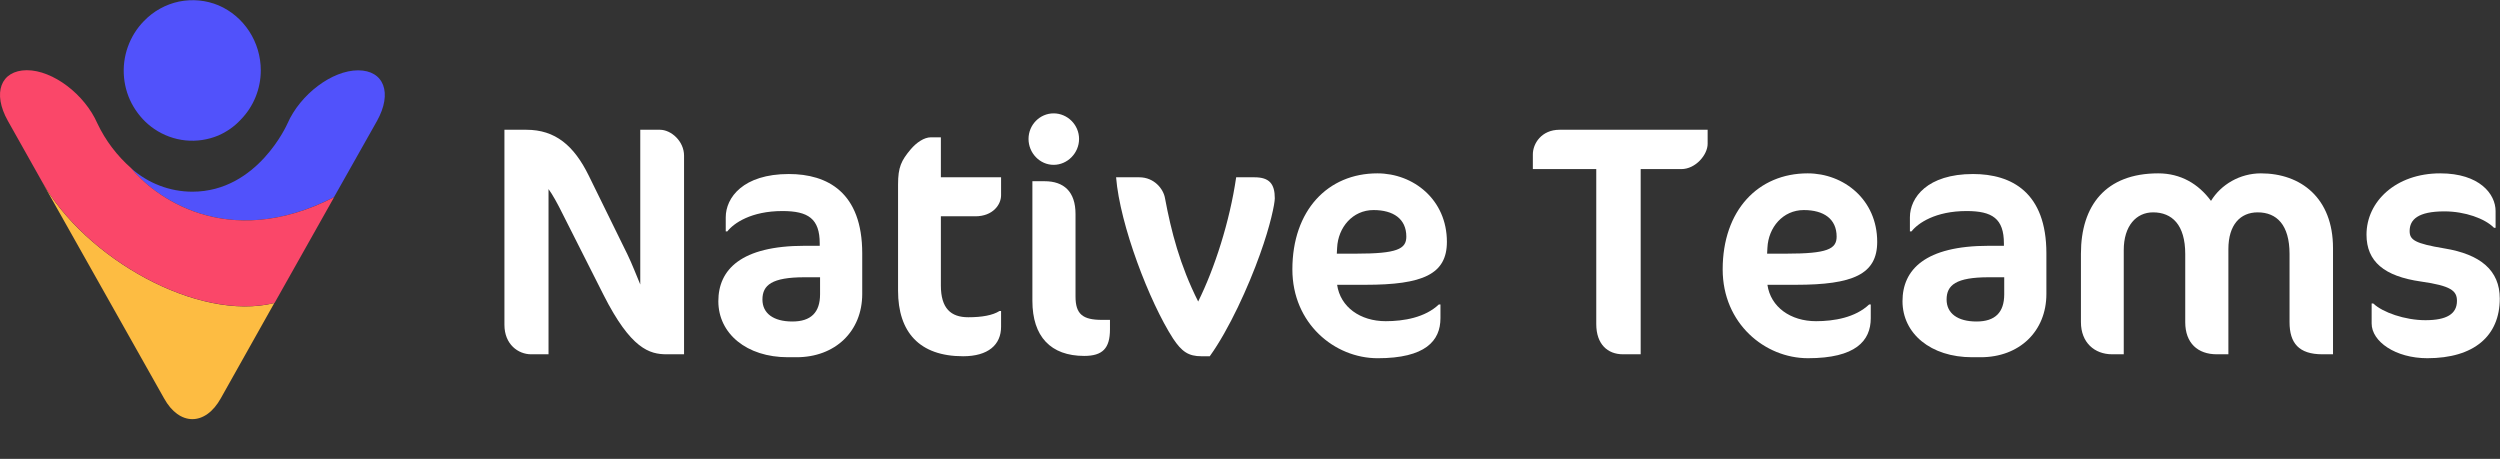 <svg width="158" height="29" viewBox="0 0 158 29" fill="none" xmlns="http://www.w3.org/2000/svg">
<rect x="0" y="0" width="158" height="29" fill="#333333" stroke="none"/>
<path d="M16.482 4.446C16.482 3.573 16.227 2.709 15.751 1.978C15.275 1.248 14.605 0.678 13.812 0.339C13.028 0.01 12.156 -0.071 11.31 0.099C10.473 0.277 9.698 0.704 9.099 1.328C8.641 1.791 8.297 2.352 8.077 2.967C7.857 3.582 7.777 4.241 7.839 4.9C7.901 5.55 8.103 6.183 8.438 6.744C8.773 7.305 9.213 7.786 9.751 8.151C10.341 8.552 11.02 8.801 11.725 8.873C12.429 8.944 13.143 8.837 13.804 8.561C14.332 8.329 14.808 8 15.205 7.572C16.024 6.744 16.482 5.613 16.482 4.446Z" fill="#5152FB"/>
<path d="M2.659 11.492L10.368 25.174C11.337 26.928 12.976 26.928 13.954 25.174L17.337 19.152C12.518 20.355 5.39 16.337 2.659 11.492Z" fill="#FDBC42"/>
<path d="M22.632 4.445C20.985 4.445 18.976 5.96 18.165 7.812C18.165 7.812 16.289 12.115 12.157 12.115C10.738 12.115 9.364 11.589 8.289 10.636C9.646 12.32 14.271 15.963 21.108 12.462L23.822 7.652C24.817 5.879 24.271 4.445 22.632 4.445Z" fill="#5152FB"/>
<path d="M8.289 10.628C7.399 9.844 6.667 8.882 6.156 7.804C5.346 5.951 3.337 4.437 1.698 4.437C0.042 4.446 -0.495 5.88 0.5 7.644L2.659 11.483C5.39 16.329 12.518 20.355 17.354 19.144L21.116 12.463C14.262 15.964 9.645 12.32 8.289 10.628Z" fill="#FA4769"/>
<path d="M43.232 22.391V9.838C43.232 8.926 42.419 8.201 41.706 8.201H40.465V17.979C40.262 17.502 39.936 16.653 39.651 16.073L37.21 11.101C36.274 9.196 35.094 8.201 33.263 8.201H31.88V20.527C31.88 21.77 32.755 22.391 33.568 22.391H34.667V11.951C34.911 12.282 35.216 12.821 35.603 13.608L38.146 18.642C39.875 22.059 41.055 22.391 42.134 22.391H43.232Z" fill="white"/>
<path d="M54.493 18.579V16.011C54.493 12.158 52.296 10.998 49.854 10.998C46.965 10.998 45.867 12.489 45.867 13.732V14.623H45.968C46.375 14.105 47.474 13.338 49.447 13.338C51.075 13.338 51.807 13.815 51.807 15.389V15.534H50.851C46.823 15.534 45.399 17.047 45.399 19.035C45.399 21.086 47.189 22.577 49.793 22.577H50.343C52.784 22.577 54.493 20.941 54.493 18.579ZM51.828 18.6C51.828 19.739 51.258 20.319 50.078 20.319C48.878 20.319 48.186 19.802 48.186 18.931C48.186 18.02 48.776 17.523 50.851 17.523H51.828V18.6Z" fill="white"/>
<path d="M56.757 11.661V18.372C56.757 20.982 58.1 22.515 60.867 22.515C62.454 22.515 63.268 21.79 63.268 20.651V19.657H63.166C62.739 19.926 62.068 20.05 61.193 20.05C60.094 20.05 59.463 19.491 59.463 18.041V13.67H61.64C62.759 13.67 63.268 12.924 63.268 12.344V11.205H59.463V8.678H58.833C58.405 8.678 57.917 9.009 57.551 9.444C56.961 10.148 56.757 10.563 56.757 11.661Z" fill="white"/>
<path d="M68.197 8.781C68.197 7.89 67.465 7.165 66.59 7.165C65.715 7.165 65.003 7.89 65.003 8.781C65.003 9.672 65.715 10.418 66.59 10.418C67.465 10.418 68.197 9.672 68.197 8.781ZM70.15 20.817V20.216H69.641C68.441 20.216 67.973 19.864 67.973 18.745V13.525C67.973 12.116 67.241 11.453 66.02 11.453H65.247C65.247 11.453 65.247 18.372 65.247 19.014C65.247 21.272 66.407 22.494 68.522 22.494C69.682 22.494 70.15 22.018 70.15 20.817Z" fill="white"/>
<path d="M80.567 12.531C80.567 11.619 80.221 11.205 79.285 11.205H78.126C77.719 14.001 76.763 16.964 75.725 19.056C74.565 16.756 74.016 14.602 73.629 12.531C73.528 11.93 72.938 11.205 72.002 11.205H70.537C70.781 14.229 72.653 19.097 74.138 21.397C74.687 22.225 75.115 22.515 75.928 22.515H76.457C77.678 20.817 78.899 18.124 79.631 16.073C80.303 14.209 80.567 12.862 80.567 12.531Z" fill="white"/>
<path d="M91.444 15.286C91.444 12.614 89.328 10.956 87.049 10.956C83.916 10.956 81.678 13.297 81.678 17.026C81.678 20.444 84.343 22.64 87.069 22.64C90.081 22.64 91.037 21.542 91.037 20.112V19.242H90.935C90.06 20.071 88.717 20.299 87.578 20.299C85.971 20.299 84.709 19.408 84.506 17.999H86.296C89.918 17.999 91.444 17.337 91.444 15.286ZM88.88 14.954C88.88 15.741 88.29 16.031 85.706 16.031H84.486L84.506 15.659C84.567 14.374 85.483 13.276 86.805 13.276C88.066 13.276 88.88 13.836 88.88 14.954Z" fill="white"/>
<path d="M107.923 9.092V8.201H98.564C97.425 8.201 96.876 9.071 96.876 9.755V10.687H100.884V20.485C100.884 21.749 101.596 22.391 102.572 22.391H103.691V10.687H106.255C107.17 10.687 107.923 9.775 107.923 9.092Z" fill="white"/>
<path d="M118.639 15.286C118.639 12.613 116.523 10.956 114.244 10.956C111.111 10.956 108.873 13.297 108.873 17.026C108.873 20.444 111.538 22.639 114.264 22.639C117.275 22.639 118.232 21.541 118.232 20.112V19.242H118.13C117.255 20.071 115.912 20.299 114.773 20.299C113.166 20.299 111.904 19.408 111.701 17.999H113.491C117.113 17.999 118.639 17.336 118.639 15.286ZM116.075 14.954C116.075 15.741 115.485 16.031 112.901 16.031H111.681L111.701 15.658C111.762 14.374 112.677 13.276 114 13.276C115.261 13.276 116.075 13.835 116.075 14.954Z" fill="white"/>
<path d="M129.332 18.579V16.011C129.332 12.158 127.135 10.998 124.694 10.998C121.805 10.998 120.706 12.489 120.706 13.732V14.623H120.808C121.215 14.105 122.313 13.338 124.287 13.338C125.914 13.338 126.647 13.815 126.647 15.389V15.534H125.691C121.662 15.534 120.238 17.046 120.238 19.035C120.238 21.086 122.028 22.577 124.633 22.577H125.182C127.623 22.577 129.332 20.941 129.332 18.579ZM126.667 18.6C126.667 19.739 126.098 20.319 124.918 20.319C123.717 20.319 123.025 19.801 123.025 18.931C123.025 18.02 123.615 17.523 125.691 17.523H126.667V18.6Z" fill="white"/>
<path d="M147.446 22.391V15.679C147.446 12.51 145.411 10.956 142.888 10.956C141.566 10.956 140.366 11.66 139.735 12.696C138.941 11.619 137.822 10.956 136.398 10.956C133.082 10.956 131.515 12.986 131.515 16.031V20.361C131.515 21.645 132.37 22.391 133.489 22.391H134.221V15.803C134.221 14.271 135.015 13.421 136.073 13.421C137.273 13.421 138.107 14.208 138.107 16.052V20.361C138.107 21.686 138.901 22.391 140.101 22.391H140.834V15.741C140.834 14.208 141.586 13.421 142.685 13.421C143.885 13.421 144.699 14.208 144.699 16.052V20.361C144.699 21.686 145.289 22.391 146.774 22.391H147.446Z" fill="white"/>
<path d="M157.986 18.869C157.986 17.088 156.765 16.073 154.487 15.7C152.615 15.389 152.289 15.161 152.289 14.602C152.289 13.877 152.818 13.359 154.487 13.359C155.789 13.359 157.05 13.815 157.62 14.395H157.721V13.338C157.721 12.261 156.704 10.956 154.222 10.956C151.414 10.956 149.563 12.738 149.563 14.83C149.563 16.528 150.682 17.461 153.001 17.792C154.893 18.061 155.28 18.372 155.28 19.014C155.28 19.843 154.629 20.236 153.286 20.236C151.984 20.236 150.58 19.739 149.99 19.18H149.888V20.444C149.888 21.583 151.394 22.639 153.408 22.639C156.358 22.639 157.986 21.231 157.986 18.869Z" fill="white"/>
</svg>
